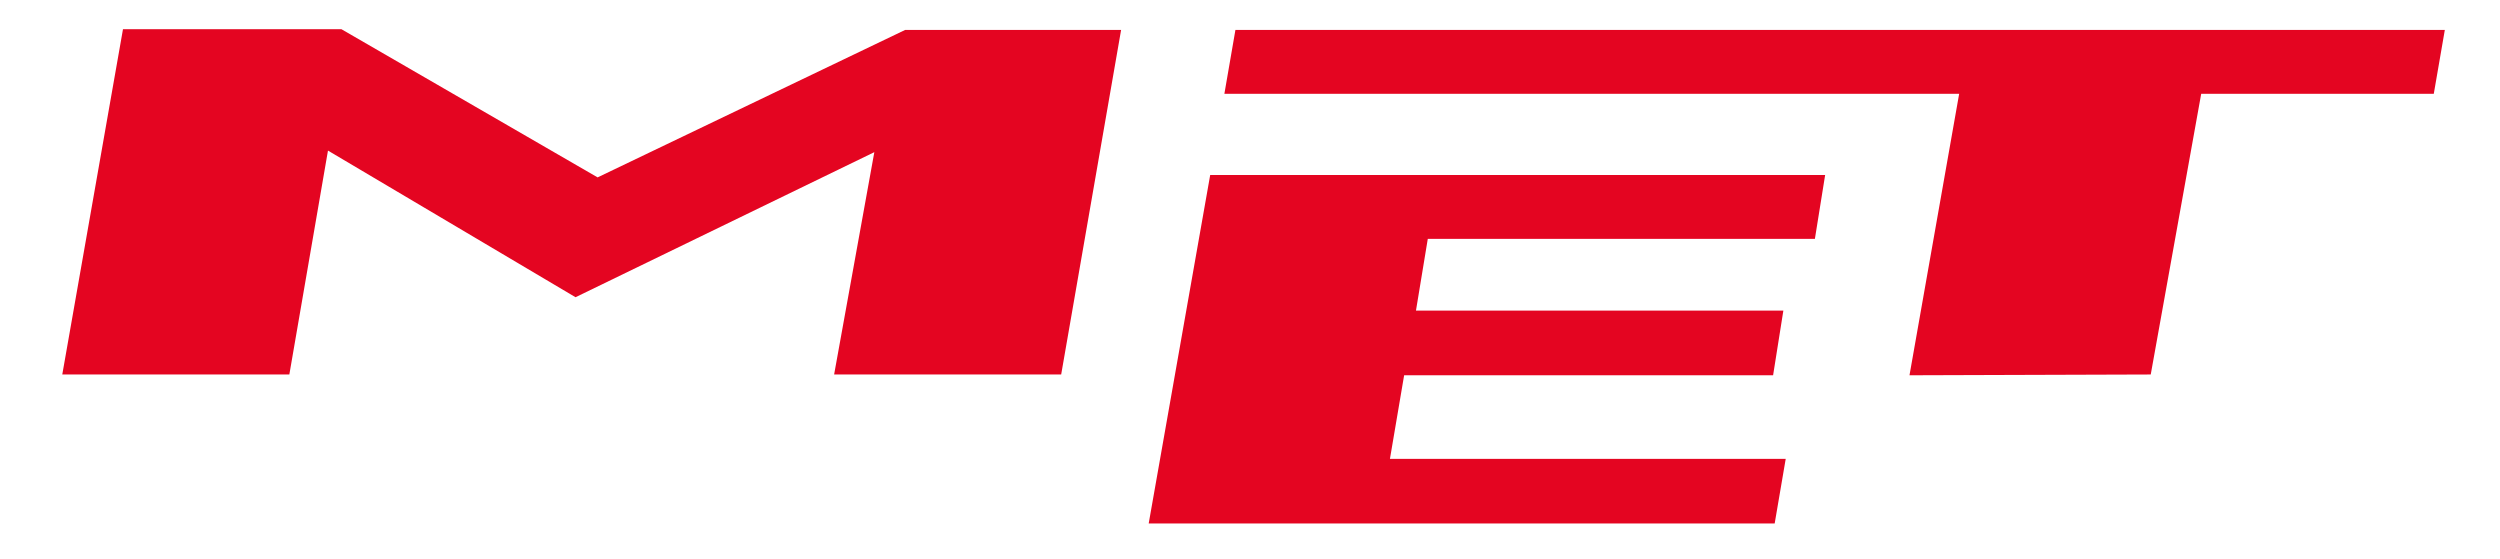 <svg xmlns="http://www.w3.org/2000/svg" viewBox="0 0 317.1 70.9" style="enable-background:new 0 0 317.1 70.9" xml:space="preserve" width="317.1" height="70.9"><switch><g><path d="m145.7 66.4 7.8-44.2h78l-1.3 8.1h-49.1l-1.5 9.1h46.6l-1.3 8.2h-46.8l-1.8 10.6h50.2l-1.4 8.2h-79.4zm127.1-18.9 6.4-35.6h29.5l1.4-8.1H156.7l-1.4 8.1h93.2l-6.3 35.7 30.6-.1zm-236.1 0 4.9-28.4L73 37.7l37.9-18.4-5.1 28.2h28.8l7.6-43.7h-27.4l-39 18.7L43.3 3.7H15.6L7.9 47.5h28.8z" style="fill:#e40521"/></g></switch></svg>